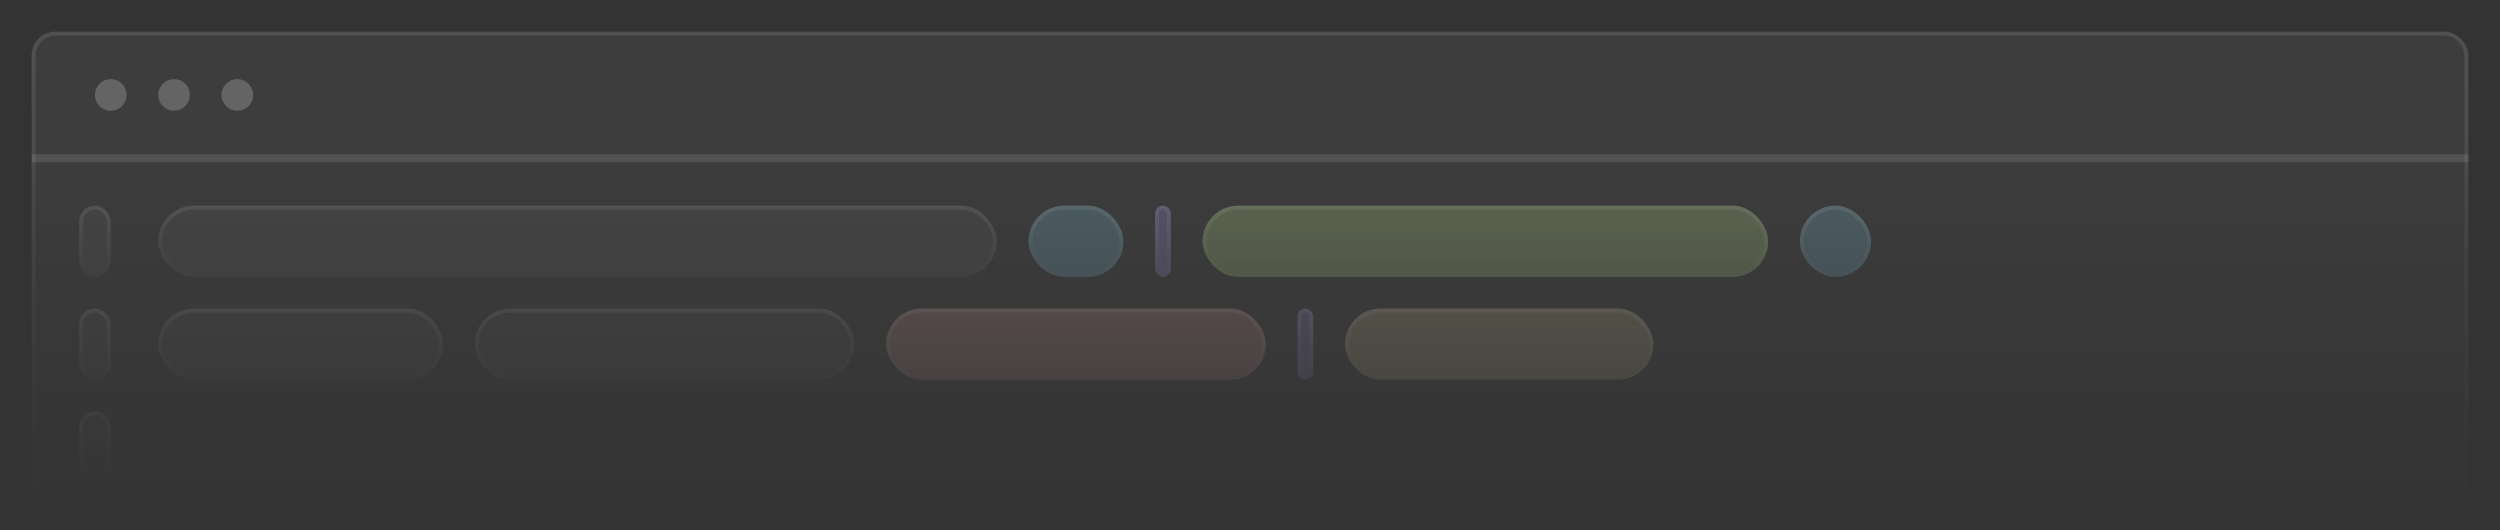 <svg width="632" height="134" viewBox="0 0 632 134" fill="none" xmlns="http://www.w3.org/2000/svg">
    <rect x="0" y="0" width="632" height="134" fill="#333333" stroke="none"/>
    <mask id="mask0_300_9024" style="mask-type:alpha" maskUnits="userSpaceOnUse" x="0" y="0" width="632" height="134">
        <rect width="632" height="134" fill="url(#paint0_linear_300_9024)" />
    </mask>
    <g mask="url(#mask0_300_9024)">
        <rect x="8" y="8" width="616" height="126" rx="6" fill="white" fill-opacity="0.05" />
        <rect x="8.5" y="8.5" width="615" height="125" rx="5.5" stroke="url(#paint1_linear_300_9024)" stroke-opacity="0.1" />
        <circle opacity="0.2" cx="28" cy="24" r="4" fill="white" />
        <circle opacity="0.2" cx="44" cy="24" r="4" fill="white" />
        <circle opacity="0.2" cx="60" cy="24" r="4" fill="white" />
        <path d="M624 39H8V41H624V39Z" fill="white" fill-opacity="0.12" mask="url(#path-4-outside-1_300_9024)" />
        <rect x="20" y="52" width="8" height="18" rx="4" fill="white" fill-opacity="0.05" />
        <rect x="20.5" y="52.5" width="7" height="17" rx="3.5" stroke="url(#paint2_linear_300_9024)" stroke-opacity="0.1" />
        <rect x="40" y="52" width="212" height="18" rx="9" fill="white" fill-opacity="0.05" />
        <rect x="40.5" y="52.5" width="211" height="17" rx="8.5" stroke="url(#paint3_linear_300_9024)" stroke-opacity="0.1" />
        <rect x="40" y="78" width="72" height="18" rx="9" fill="white" fill-opacity="0.05" />
        <rect x="40.5" y="78.5" width="71" height="17" rx="8.5" stroke="url(#paint4_linear_300_9024)" stroke-opacity="0.1" />
        <rect x="120" y="78" width="96" height="18" rx="9" fill="white" fill-opacity="0.05" />
        <rect x="120.5" y="78.5" width="95" height="17" rx="8.5" stroke="url(#paint5_linear_300_9024)" stroke-opacity="0.1" />
        <rect x="224" y="78" width="96" height="18" rx="9" fill="#FFB1B1" fill-opacity="0.24" />
        <rect x="224.5" y="78.5" width="95" height="17" rx="8.5" stroke="url(#paint6_linear_300_9024)" stroke-opacity="0.1" />
        <rect x="260" y="52" width="24" height="18" rx="9" fill="#8CD6F4" fill-opacity="0.24" />
        <rect x="260.5" y="52.5" width="23" height="17" rx="8.5" stroke="url(#paint7_linear_300_9024)" stroke-opacity="0.1" />
        <rect x="455" y="52" width="18" height="18" rx="9" fill="#8CD6F4" fill-opacity="0.24" />
        <rect x="455.5" y="52.5" width="17" height="17" rx="8.5" stroke="url(#paint8_linear_300_9024)" stroke-opacity="0.1" />
        <rect x="304" y="52" width="143" height="18" rx="9" fill="#D2FB9C" fill-opacity="0.24" />
        <rect x="304.5" y="52.5" width="142" height="17" rx="8.5" stroke="url(#paint9_linear_300_9024)" stroke-opacity="0.1" />
        <rect x="340" y="78" width="78" height="18" rx="9" fill="#FCE1AA" fill-opacity="0.24" />
        <rect x="340.5" y="78.5" width="77" height="17" rx="8.5" stroke="url(#paint10_linear_300_9024)" stroke-opacity="0.1" />
        <rect x="292" y="52" width="4" height="18" rx="2" fill="#B6A3FF" fill-opacity="0.24" />
        <rect x="292.5" y="52.5" width="3" height="17" rx="1.5" stroke="url(#paint11_linear_300_9024)" stroke-opacity="0.1" />
        <rect x="328" y="78" width="4" height="18" rx="2" fill="#B6A3FF" fill-opacity="0.24" />
        <rect x="328.5" y="78.5" width="3" height="17" rx="1.5" stroke="url(#paint12_linear_300_9024)" stroke-opacity="0.1" />
        <rect x="20" y="78" width="8" height="18" rx="4" fill="white" fill-opacity="0.05" />
        <rect x="20.5" y="78.5" width="7" height="17" rx="3.5" stroke="url(#paint13_linear_300_9024)" stroke-opacity="0.1" />
        <rect x="20" y="104" width="8" height="18" rx="4" fill="white" fill-opacity="0.05" />
        <rect x="20.5" y="104.5" width="7" height="17" rx="3.5" stroke="url(#paint14_linear_300_9024)" stroke-opacity="0.1" />
    </g>
    <defs>
        <linearGradient id="paint0_linear_300_9024" x1="316" y1="38" x2="316" y2="134" gradientUnits="userSpaceOnUse">
            <stop stop-color="white" />
            <stop offset="1" stop-color="white" stop-opacity="0" />
        </linearGradient>
        <linearGradient id="paint1_linear_300_9024" x1="316" y1="8" x2="316" y2="134" gradientUnits="userSpaceOnUse">
            <stop stop-color="white" />
            <stop offset="1" stop-color="white" stop-opacity="0" />
        </linearGradient>
        <linearGradient id="paint2_linear_300_9024" x1="24" y1="52" x2="24" y2="70" gradientUnits="userSpaceOnUse">
            <stop stop-color="white" />
            <stop offset="1" stop-color="white" stop-opacity="0" />
        </linearGradient>
        <linearGradient id="paint3_linear_300_9024" x1="146" y1="52" x2="146" y2="70" gradientUnits="userSpaceOnUse">
            <stop stop-color="white" />
            <stop offset="1" stop-color="white" stop-opacity="0" />
        </linearGradient>
        <linearGradient id="paint4_linear_300_9024" x1="76" y1="78" x2="76" y2="96" gradientUnits="userSpaceOnUse">
            <stop stop-color="white" />
            <stop offset="1" stop-color="white" stop-opacity="0" />
        </linearGradient>
        <linearGradient id="paint5_linear_300_9024" x1="168" y1="78" x2="168" y2="96" gradientUnits="userSpaceOnUse">
            <stop stop-color="white" />
            <stop offset="1" stop-color="white" stop-opacity="0" />
        </linearGradient>
        <linearGradient id="paint6_linear_300_9024" x1="272" y1="78" x2="272" y2="96" gradientUnits="userSpaceOnUse">
            <stop stop-color="white" />
            <stop offset="1" stop-color="white" stop-opacity="0" />
        </linearGradient>
        <linearGradient id="paint7_linear_300_9024" x1="272" y1="52" x2="272" y2="70" gradientUnits="userSpaceOnUse">
            <stop stop-color="white" />
            <stop offset="1" stop-color="white" stop-opacity="0" />
        </linearGradient>
        <linearGradient id="paint8_linear_300_9024" x1="464" y1="52" x2="464" y2="70" gradientUnits="userSpaceOnUse">
            <stop stop-color="white" />
            <stop offset="1" stop-color="white" stop-opacity="0" />
        </linearGradient>
        <linearGradient id="paint9_linear_300_9024" x1="375.5" y1="52" x2="375.5" y2="70" gradientUnits="userSpaceOnUse">
            <stop stop-color="white" />
            <stop offset="1" stop-color="white" stop-opacity="0" />
        </linearGradient>
        <linearGradient id="paint10_linear_300_9024" x1="379" y1="78" x2="379" y2="96" gradientUnits="userSpaceOnUse">
            <stop stop-color="white" />
            <stop offset="1" stop-color="white" stop-opacity="0" />
        </linearGradient>
        <linearGradient id="paint11_linear_300_9024" x1="294" y1="52" x2="294" y2="70" gradientUnits="userSpaceOnUse">
            <stop stop-color="white" />
            <stop offset="1" stop-color="white" stop-opacity="0" />
        </linearGradient>
        <linearGradient id="paint12_linear_300_9024" x1="330" y1="78" x2="330" y2="96" gradientUnits="userSpaceOnUse">
            <stop stop-color="white" />
            <stop offset="1" stop-color="white" stop-opacity="0" />
        </linearGradient>
        <linearGradient id="paint13_linear_300_9024" x1="24" y1="78" x2="24" y2="96" gradientUnits="userSpaceOnUse">
            <stop stop-color="white" />
            <stop offset="1" stop-color="white" stop-opacity="0" />
        </linearGradient>
        <linearGradient id="paint14_linear_300_9024" x1="24" y1="104" x2="24" y2="122" gradientUnits="userSpaceOnUse">
            <stop stop-color="white" />
            <stop offset="1" stop-color="white" stop-opacity="0" />
        </linearGradient>
    </defs>
</svg>
    